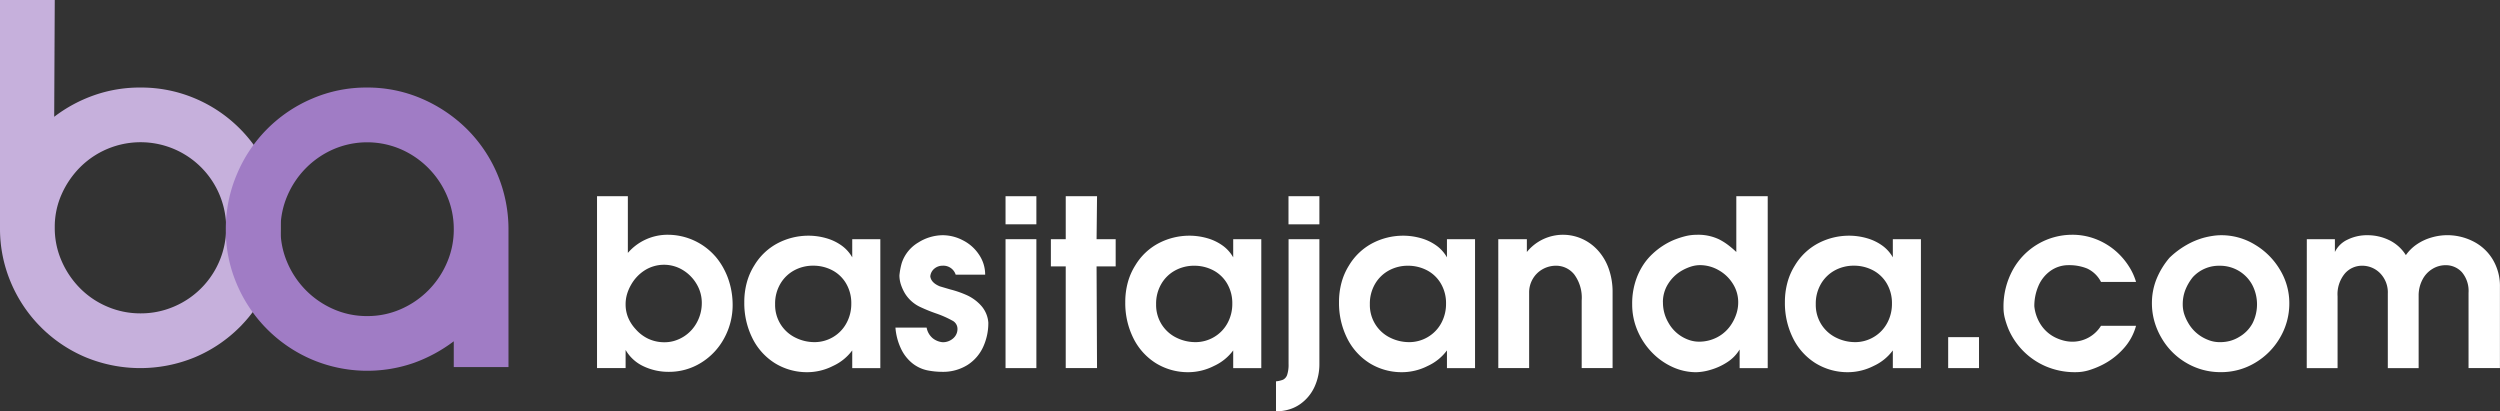 <svg xmlns="http://www.w3.org/2000/svg" width="267" height="43.926"><rect width="100%" height="100%" fill="#333333" stroke="none"/><g data-name="Group 7208"><g data-name="Group 7203"><g data-name="Group 7202" fill="#fff"><path data-name="Path 7293" d="M76.382 27.362a7.2 7.2 0 0 1 .994 1.489 7.435 7.435 0 0 1 .374.859 8.679 8.679 0 0 1 .279.945 8.432 8.432 0 0 1 .217 1.888 7.379 7.379 0 0 1-.89 3.555 6.9 6.9 0 0 1-2.465 2.634 6.461 6.461 0 0 1-3.487.98 6.209 6.209 0 0 1-2.652-.581 4.3 4.3 0 0 1-1.937-1.756v1.938h-3.053V20.956h3.293v6.055a5.6 5.6 0 0 1 4.3-1.938 6.755 6.755 0 0 1 5.024 2.289Zm-8.5 7.786a4.118 4.118 0 0 0 1.374 1.041 4.045 4.045 0 0 0 1.725.363 3.62 3.62 0 0 0 1.041-.15 4.1 4.1 0 0 0 .981-.442 4.023 4.023 0 0 0 1.422-1.52 4.307 4.307 0 0 0 .527-2.1 3.892 3.892 0 0 0-.552-2 4.25 4.25 0 0 0-1.476-1.5 3.863 3.863 0 0 0-4.039.013 4.367 4.367 0 0 0-1.489 1.568 4.594 4.594 0 0 0-.43 1 3.842 3.842 0 0 0-.151 1.077 3.688 3.688 0 0 0 .272 1.424 4.189 4.189 0 0 0 .795 1.226Z"/><path data-name="Path 7294" d="M79.491 32.284a7.933 7.933 0 0 1 .272-2.123 6.689 6.689 0 0 1 .793-1.809 6.375 6.375 0 0 1 2.549-2.4 7.066 7.066 0 0 1 3.226-.78 6.868 6.868 0 0 1 1.907.266 5.255 5.255 0 0 1 1.641.782 3.939 3.939 0 0 1 1.14 1.265v-1.94h3v13.768h-3v-1.889a5.286 5.286 0 0 1-2.059 1.662 6.074 6.074 0 0 1-2.677.663 6.5 6.5 0 0 1-3.535-.968 6.573 6.573 0 0 1-2.4-2.681 8.372 8.372 0 0 1-.857-3.816Zm7.46 4.256a3.884 3.884 0 0 0 2.034-.55 3.822 3.822 0 0 0 1.424-1.493 4.259 4.259 0 0 0 .509-2.073 4.116 4.116 0 0 0-.557-2.152 3.689 3.689 0 0 0-1.489-1.415 4.334 4.334 0 0 0-2.022-.482 4.188 4.188 0 0 0-2.028.5 3.821 3.821 0 0 0-1.483 1.439 4.168 4.168 0 0 0-.557 2.17 3.9 3.9 0 0 0 .611 2.189 3.862 3.862 0 0 0 1.587 1.4 4.536 4.536 0 0 0 1.971.466Z"/><path data-name="Path 7295" d="M96.311 28.075a4 4 0 0 1 1.769-2.179 4.969 4.969 0 0 1 2.59-.775 4.67 4.67 0 0 1 2.168.545 4.448 4.448 0 0 1 1.7 1.5 3.766 3.766 0 0 1 .677 2.168h-3.148a1.382 1.382 0 0 0-1.393-.957 1.354 1.354 0 0 0-.877.308 1.2 1.2 0 0 0-.442.83q.085.68 1.016 1.066l1.151.339a10.557 10.557 0 0 1 1.816.642 4.646 4.646 0 0 1 1.454 1.089 3.056 3.056 0 0 1 .762 1.817 6.13 6.13 0 0 1-.545 2.568 4.506 4.506 0 0 1-1.671 1.937 4.929 4.929 0 0 1-2.76.738 8.128 8.128 0 0 1-1.465-.144 3.83 3.83 0 0 1-1.682-.777 4.433 4.433 0 0 1-1.216-1.574 6.358 6.358 0 0 1-.582-2.228h3.331a1.915 1.915 0 0 0 .654 1.138 1.986 1.986 0 0 0 1.053.423 1.649 1.649 0 0 0 1.114-.4 1.314 1.314 0 0 0 .473-1.047.987.987 0 0 0-.557-.866 10.94 10.94 0 0 0-1.75-.769 16.783 16.783 0 0 1-1.616-.655 3.806 3.806 0 0 1-1.695-1.489 4.854 4.854 0 0 1-.431-.957 3.184 3.184 0 0 1-.15-.968 7.353 7.353 0 0 1 .252-1.323Z"/><path data-name="Path 7296" d="M107.392 20.956h3.293v3h-3.293Zm0 4.589h3.293v13.768h-3.293Z"/><path data-name="Path 7297" d="M113.821 25.545v-4.589h3.343l-.049 4.589h2.039v2.906h-2.04l.049 10.862h-3.343V28.451h-1.586v-2.906Z"/><path data-name="Path 7298" d="M120.179 32.284a7.933 7.933 0 0 1 .272-2.123 6.69 6.69 0 0 1 .793-1.809 6.365 6.365 0 0 1 2.548-2.4 7.071 7.071 0 0 1 3.228-.78 6.88 6.88 0 0 1 1.907.266 5.281 5.281 0 0 1 1.641.782 3.923 3.923 0 0 1 1.138 1.265v-1.94h3v13.768h-3v-1.889a5.277 5.277 0 0 1-2.059 1.662 6.07 6.07 0 0 1-2.676.663 6.507 6.507 0 0 1-3.536-.968 6.589 6.589 0 0 1-2.4-2.681 8.386 8.386 0 0 1-.856-3.816Zm7.459 4.256a3.888 3.888 0 0 0 2.035-.55 3.831 3.831 0 0 0 1.428-1.487 4.272 4.272 0 0 0 .509-2.073 4.116 4.116 0 0 0-.558-2.152 3.7 3.7 0 0 0-1.489-1.415 4.337 4.337 0 0 0-2.022-.482 4.188 4.188 0 0 0-2.028.5 3.813 3.813 0 0 0-1.483 1.439 4.157 4.157 0 0 0-.557 2.17 3.9 3.9 0 0 0 .611 2.189 3.854 3.854 0 0 0 1.587 1.4 4.527 4.527 0 0 0 1.967.46Z"/><path data-name="Path 7299" d="M140.911 25.545v13.369a5.761 5.761 0 0 1-.5 2.356 4.6 4.6 0 0 1-1.543 1.883 4.071 4.071 0 0 1-1.169.568 4.72 4.72 0 0 1-1.422.207v-3.2a2.863 2.863 0 0 0 .75-.175.9.9 0 0 0 .435-.5 3.475 3.475 0 0 0 .157-1.187V25.545Zm-3.3-4.589h3.3v3h-3.3Z"/><path data-name="Path 7300" d="M143.007 32.284a7.931 7.931 0 0 1 .272-2.123 6.688 6.688 0 0 1 .792-1.809 6.382 6.382 0 0 1 2.549-2.4 7.071 7.071 0 0 1 3.228-.78 6.88 6.88 0 0 1 1.907.266 5.268 5.268 0 0 1 1.641.782 3.922 3.922 0 0 1 1.138 1.265v-1.94h3v13.768h-3v-1.889a5.277 5.277 0 0 1-2.059 1.662 6.07 6.07 0 0 1-2.676.663 6.5 6.5 0 0 1-3.536-.968 6.581 6.581 0 0 1-2.4-2.681 8.386 8.386 0 0 1-.856-3.816Zm7.46 4.256a3.89 3.89 0 0 0 2.034-.55 3.831 3.831 0 0 0 1.428-1.487 4.272 4.272 0 0 0 .508-2.073 4.115 4.115 0 0 0-.556-2.152 3.7 3.7 0 0 0-1.489-1.415 4.337 4.337 0 0 0-2.022-.482 4.185 4.185 0 0 0-2.028.5 3.832 3.832 0 0 0-1.485 1.439 4.168 4.168 0 0 0-.556 2.17 3.9 3.9 0 0 0 .611 2.189 3.854 3.854 0 0 0 1.587 1.4 4.528 4.528 0 0 0 1.965.46Z"/><path data-name="Path 7301" d="M160.017 25.545h3.052v1.368a4.968 4.968 0 0 1 5.854-1.422 5.066 5.066 0 0 1 1.714 1.229 5.715 5.715 0 0 1 1.169 1.961 7.416 7.416 0 0 1 .418 2.543v8.089h-3.3v-7.217a4.173 4.173 0 0 0-.8-2.791 2.485 2.485 0 0 0-1.954-.926 2.906 2.906 0 0 0-1.378.35 2.806 2.806 0 0 0-1.068 1.018 2.844 2.844 0 0 0-.412 1.526v8.04h-3.293Z"/><path data-name="Path 7302" d="M185.438 26.913v-5.957h3.354v18.357h-3v-1.986a4.174 4.174 0 0 1-1.332 1.361 6.563 6.563 0 0 1-1.743.8 5.847 5.847 0 0 1-1.562.265 6.083 6.083 0 0 1-2.543-.563 7.189 7.189 0 0 1-2.2-1.567 7.63 7.63 0 0 1-1.532-2.323 7.068 7.068 0 0 1-.563-2.807 7.771 7.771 0 0 1 .582-3.074 7.34 7.34 0 0 1 .69-1.264 6.386 6.386 0 0 1 .907-1.046 7.7 7.7 0 0 1 2.229-1.465 9.391 9.391 0 0 1 1.259-.417 5.022 5.022 0 0 1 1.223-.151 5.158 5.158 0 0 1 2.385.484 6.351 6.351 0 0 1 .92.569 9.9 9.9 0 0 1 .926.784Zm-7.834 5.371a4.225 4.225 0 0 0 .581 2.176 4 4 0 0 0 1.43 1.487 4.081 4.081 0 0 0 .907.406 3.291 3.291 0 0 0 .957.138 4.166 4.166 0 0 0 1.932-.478 4 4 0 0 0 1.543-1.445 4.681 4.681 0 0 0 .5-1.076 3.926 3.926 0 0 0 .187-1.209 3.669 3.669 0 0 0-.575-1.983 4.169 4.169 0 0 0-1.526-1.451 3.978 3.978 0 0 0-1.968-.532 3.216 3.216 0 0 0-.944.144 5.17 5.17 0 0 0-.957.412 4.2 4.2 0 0 0-1.5 1.42 3.62 3.62 0 0 0-.572 1.991Z"/><path data-name="Path 7303" d="M190.628 32.284a7.884 7.884 0 0 1 .273-2.123 6.65 6.65 0 0 1 .792-1.809 6.375 6.375 0 0 1 2.549-2.4 7.066 7.066 0 0 1 3.226-.78 6.868 6.868 0 0 1 1.907.266 5.287 5.287 0 0 1 1.642.782 3.932 3.932 0 0 1 1.137 1.265v-1.94h3v13.768h-3v-1.889a5.273 5.273 0 0 1-2.057 1.662 6.074 6.074 0 0 1-2.677.663 6.506 6.506 0 0 1-3.535-.968 6.581 6.581 0 0 1-2.4-2.681 8.371 8.371 0 0 1-.857-3.816Zm7.46 4.256a3.884 3.884 0 0 0 2.034-.55 3.825 3.825 0 0 0 1.431-1.493 4.272 4.272 0 0 0 .508-2.073 4.127 4.127 0 0 0-.556-2.152 3.7 3.7 0 0 0-1.491-1.415 4.329 4.329 0 0 0-2.021-.482 4.193 4.193 0 0 0-2.029.5 3.829 3.829 0 0 0-1.483 1.439 4.167 4.167 0 0 0-.556 2.17 3.91 3.91 0 0 0 .61 2.189 3.862 3.862 0 0 0 1.587 1.4 4.536 4.536 0 0 0 1.966.466Z"/><path data-name="Path 7304" d="M208.065 39.313v-3.306h3.293v3.306Z"/><path data-name="Path 7305" d="M221.289 25.073a6.866 6.866 0 0 1 2.536.46 7.244 7.244 0 0 1 2.041 1.2 7.432 7.432 0 0 1 1.453 1.641 6.378 6.378 0 0 1 .811 1.738h-3.742a3.156 3.156 0 0 0-1.484-1.435 5.053 5.053 0 0 0-1.944-.357 3.3 3.3 0 0 0-1.98.616 3.8 3.8 0 0 0-1.283 1.621 5.411 5.411 0 0 0-.431 2.152 4.416 4.416 0 0 0 .715 2 3.9 3.9 0 0 0 1.453 1.3 4.7 4.7 0 0 0 .914.351 3.786 3.786 0 0 0 .987.133 3.584 3.584 0 0 0 3.052-1.7h3.742a5.893 5.893 0 0 1-1.374 2.478 7.652 7.652 0 0 1-2.367 1.763 8.892 8.892 0 0 1-1.38.532 4.826 4.826 0 0 1-1.32.182 7.87 7.87 0 0 1-3.239-.642 7.6 7.6 0 0 1-3.928-3.92 8.923 8.923 0 0 1-.4-1.185 4.473 4.473 0 0 1-.146-1.1 8.129 8.129 0 0 1 1.036-4.156 7.234 7.234 0 0 1 6.278-3.672Z"/><path data-name="Path 7306" d="M231.702 27.528a9.093 9.093 0 0 1 1.8-1.354 8.082 8.082 0 0 1 1.87-.786 8.932 8.932 0 0 1 .939-.194 6.215 6.215 0 0 1 .926-.073 6.856 6.856 0 0 1 3.573 1 7.653 7.653 0 0 1 2.689 2.685 6.855 6.855 0 0 1 1 3.569 7.194 7.194 0 0 1-.987 3.679 7.451 7.451 0 0 1-2.664 2.691 7.034 7.034 0 0 1-3.663 1 7.135 7.135 0 0 1-3.692-.993 7.28 7.28 0 0 1-2.652-2.674 7.483 7.483 0 0 1-.757-1.779 7.1 7.1 0 0 1-.259-1.924 6.871 6.871 0 0 1 .472-2.528 8.36 8.36 0 0 1 1.405-2.319Zm2.483 2.083a5.233 5.233 0 0 0-.8 1.379 4.167 4.167 0 0 0-.268 1.5 3.473 3.473 0 0 0 .14 1 4.733 4.733 0 0 0 .431.973 4.122 4.122 0 0 0 1.428 1.487 4.531 4.531 0 0 0 .957.441 3.318 3.318 0 0 0 1.018.151 4.123 4.123 0 0 0 1.09-.138 3.765 3.765 0 0 0 .98-.43 3.717 3.717 0 0 0 1.411-1.451 4.5 4.5 0 0 0-.036-4.105 3.9 3.9 0 0 0-1.428-1.487 3.938 3.938 0 0 0-2.066-.549 3.772 3.772 0 0 0-2.857 1.229Z"/><path data-name="Path 7307" d="M246.367 25.545h3v1.368a2.8 2.8 0 0 1 1.35-1.319 4.671 4.671 0 0 1 2.113-.473 5.3 5.3 0 0 1 2.337.527 4.32 4.32 0 0 1 1.78 1.6 4.531 4.531 0 0 1 1.175-1.156 5.436 5.436 0 0 1 1.556-.726 6.033 6.033 0 0 1 1.69-.249 6.11 6.11 0 0 1 2.718.636 5.127 5.127 0 0 1 2.107 1.907 5.517 5.517 0 0 1 .8 3.015v8.633h-3.353v-8.036a3.1 3.1 0 0 0-.708-2.2 2.328 2.328 0 0 0-1.762-.75 2.682 2.682 0 0 0-1.368.387 2.861 2.861 0 0 0-1.079 1.15 3.612 3.612 0 0 0-.412 1.744v7.713h-3.293V31.37a2.924 2.924 0 0 0-.818-2.185 2.67 2.67 0 0 0-1.942-.805 2.417 2.417 0 0 0-1.83.836 3.459 3.459 0 0 0-.775 2.433v7.665h-3.293Z"/></g></g><g data-name="Group 7207"><g data-name="Group 7204"><path data-name="Path 7308" d="M14.982 9.349a14.722 14.722 0 0 1 5.845 1.163 14.956 14.956 0 0 1 7.974 7.973 15.27 15.27 0 0 1 0 11.691 14.953 14.953 0 0 1-7.974 7.974 15.267 15.267 0 0 1-11.69 0 14.953 14.953 0 0 1-7.974-7.977A14.717 14.717 0 0 1 0 24.328V0h5.848l-.06 12.473a15.409 15.409 0 0 1 4.26-2.3 14.713 14.713 0 0 1 4.934-.824Zm.028 24.119a8.928 8.928 0 0 0 3.536-.71 9.139 9.139 0 1 0-9.985-14.9 9.619 9.619 0 0 0-1.98 2.894 8.52 8.52 0 0 0-.733 3.521v.056a8.715 8.715 0 0 0 .735 3.547 9.505 9.505 0 0 0 1.98 2.922 9.054 9.054 0 0 0 2.913 1.958 8.928 8.928 0 0 0 3.534.712Z" fill="#c6b0dc"/></g><g data-name="Group 7206"><g data-name="Group 7205"><path data-name="Path 7309" d="M39.183 9.349a14.593 14.593 0 0 1 5.862 1.191 15.609 15.609 0 0 1 4.814 3.236 15.09 15.09 0 0 1 4.447 10.725v14.7h-5.844v-2.752a16.064 16.064 0 0 1-4.257 2.307 15.139 15.139 0 0 1-10.867-.349 15.165 15.165 0 0 1-8.031-8.03 14.641 14.641 0 0 1-1.191-5.876 14.859 14.859 0 0 1 1.189-5.9 15.078 15.078 0 0 1 8.015-8.06 14.6 14.6 0 0 1 5.863-1.192Zm.033 24.407a8.781 8.781 0 0 0 3.6-.743 9.446 9.446 0 0 0 4.909-4.939 8.815 8.815 0 0 0 .738-3.569 8.951 8.951 0 0 0-.738-3.624 9.453 9.453 0 0 0-4.909-4.94 9.109 9.109 0 0 0-7.206 0 9.453 9.453 0 0 0-4.909 4.94 8.93 8.93 0 0 0-.737 3.624 8.8 8.8 0 0 0 .737 3.569 9.446 9.446 0 0 0 4.909 4.939 8.777 8.777 0 0 0 3.606.743Z" fill="#a07cc5"/></g></g></g></g></svg>
